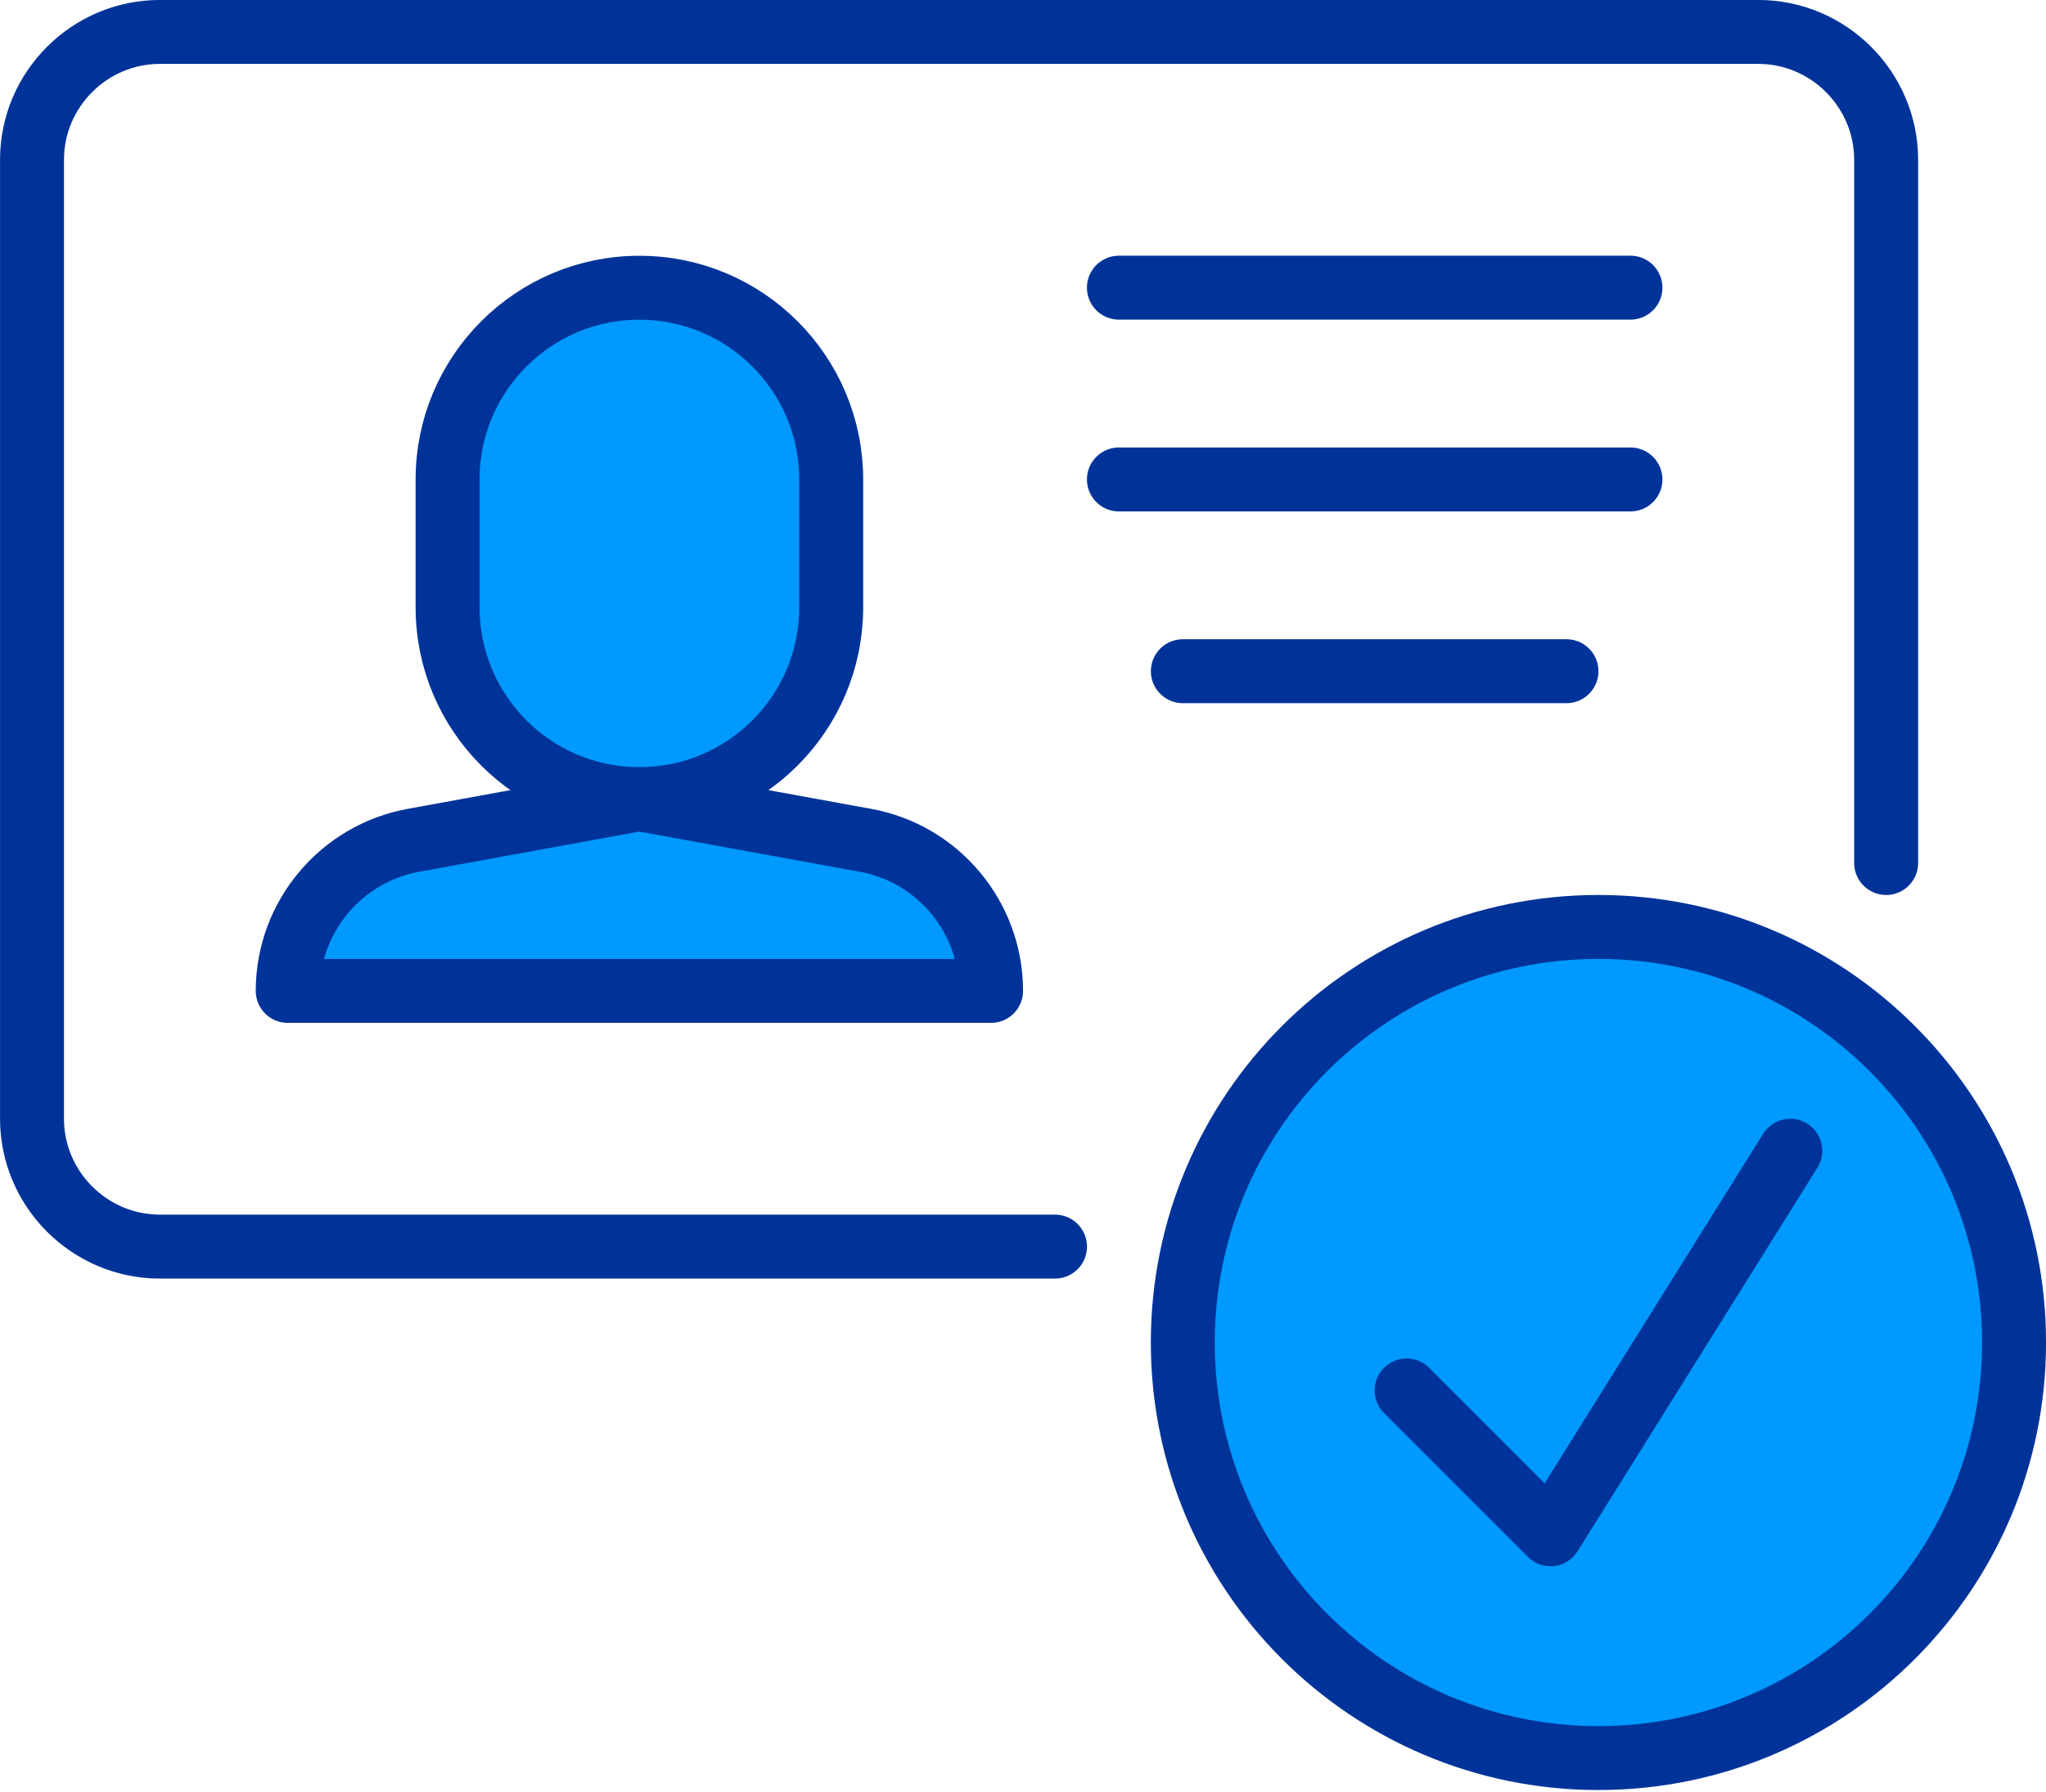 <svg width="113" height="99" viewBox="0 0 113 99" fill="none" xmlns="http://www.w3.org/2000/svg">
<path d="M54.736 54.736H15.891C15.891 50.653 18.827 47.145 22.843 46.415L35.313 44.142L47.783 46.415C49.793 46.78 51.53 47.839 52.768 49.316C54.006 50.793 54.736 52.694 54.736 54.736Z" fill="#0099FF"/>
<path d="M45.907 26.484V33.545C45.907 39.392 41.161 44.139 35.313 44.139C29.466 44.139 24.72 39.392 24.72 33.545V26.484C24.72 20.636 29.466 15.89 35.313 15.89C41.161 15.89 45.907 20.636 45.907 26.484Z" fill="#0099FF"/>
<path d="M88.281 97.113C100.958 97.113 111.236 86.836 111.236 74.158C111.236 61.481 100.958 51.203 88.281 51.203C75.603 51.203 65.326 61.481 65.326 74.158C65.326 86.836 75.603 97.113 88.281 97.113Z" fill="#0099FF"/>
<path d="M58.268 68.861H8.829C4.946 68.861 1.768 65.683 1.768 61.8V8.829C1.765 4.942 4.943 1.764 8.829 1.764H97.11C100.993 1.764 104.171 4.942 104.171 8.826V47.671" stroke="#003399" stroke-width="3.532" stroke-linecap="round" stroke-linejoin="round"/>
<path d="M88.281 97.113C100.958 97.113 111.236 86.836 111.236 74.158C111.236 61.481 100.958 51.203 88.281 51.203C75.603 51.203 65.326 61.481 65.326 74.158C65.326 86.836 75.603 97.113 88.281 97.113Z" stroke="#003399" stroke-width="3.532" stroke-linecap="round" stroke-linejoin="round"/>
<path d="M77.687 76.807L85.632 84.752L98.878 63.565" stroke="#003399" stroke-width="3.532" stroke-linecap="round" stroke-linejoin="round"/>
<path d="M61.797 15.89H90.049" stroke="#003399" stroke-width="3.532" stroke-linecap="round" stroke-linejoin="round"/>
<path d="M61.797 26.484H90.049" stroke="#003399" stroke-width="3.532" stroke-linecap="round" stroke-linejoin="round"/>
<path d="M65.329 37.077H86.516" stroke="#003399" stroke-width="3.532" stroke-linecap="round" stroke-linejoin="round"/>
<path d="M45.907 33.548C45.907 39.396 41.161 44.142 35.313 44.142C29.466 44.142 24.72 39.396 24.72 33.548V26.487C24.72 20.64 29.466 15.894 35.313 15.894C41.161 15.894 45.907 20.64 45.907 26.487V33.548Z" stroke="#003399" stroke-width="3.532" stroke-linecap="round" stroke-linejoin="round"/>
<path d="M15.891 54.736H54.736C54.736 52.694 54.003 50.796 52.768 49.316C51.533 47.836 49.793 46.776 47.783 46.415L35.313 44.142L22.843 46.415C18.827 47.145 15.891 50.653 15.891 54.736Z" stroke="#003399" stroke-width="3.532" stroke-linecap="round" stroke-linejoin="round"/>
</svg>
